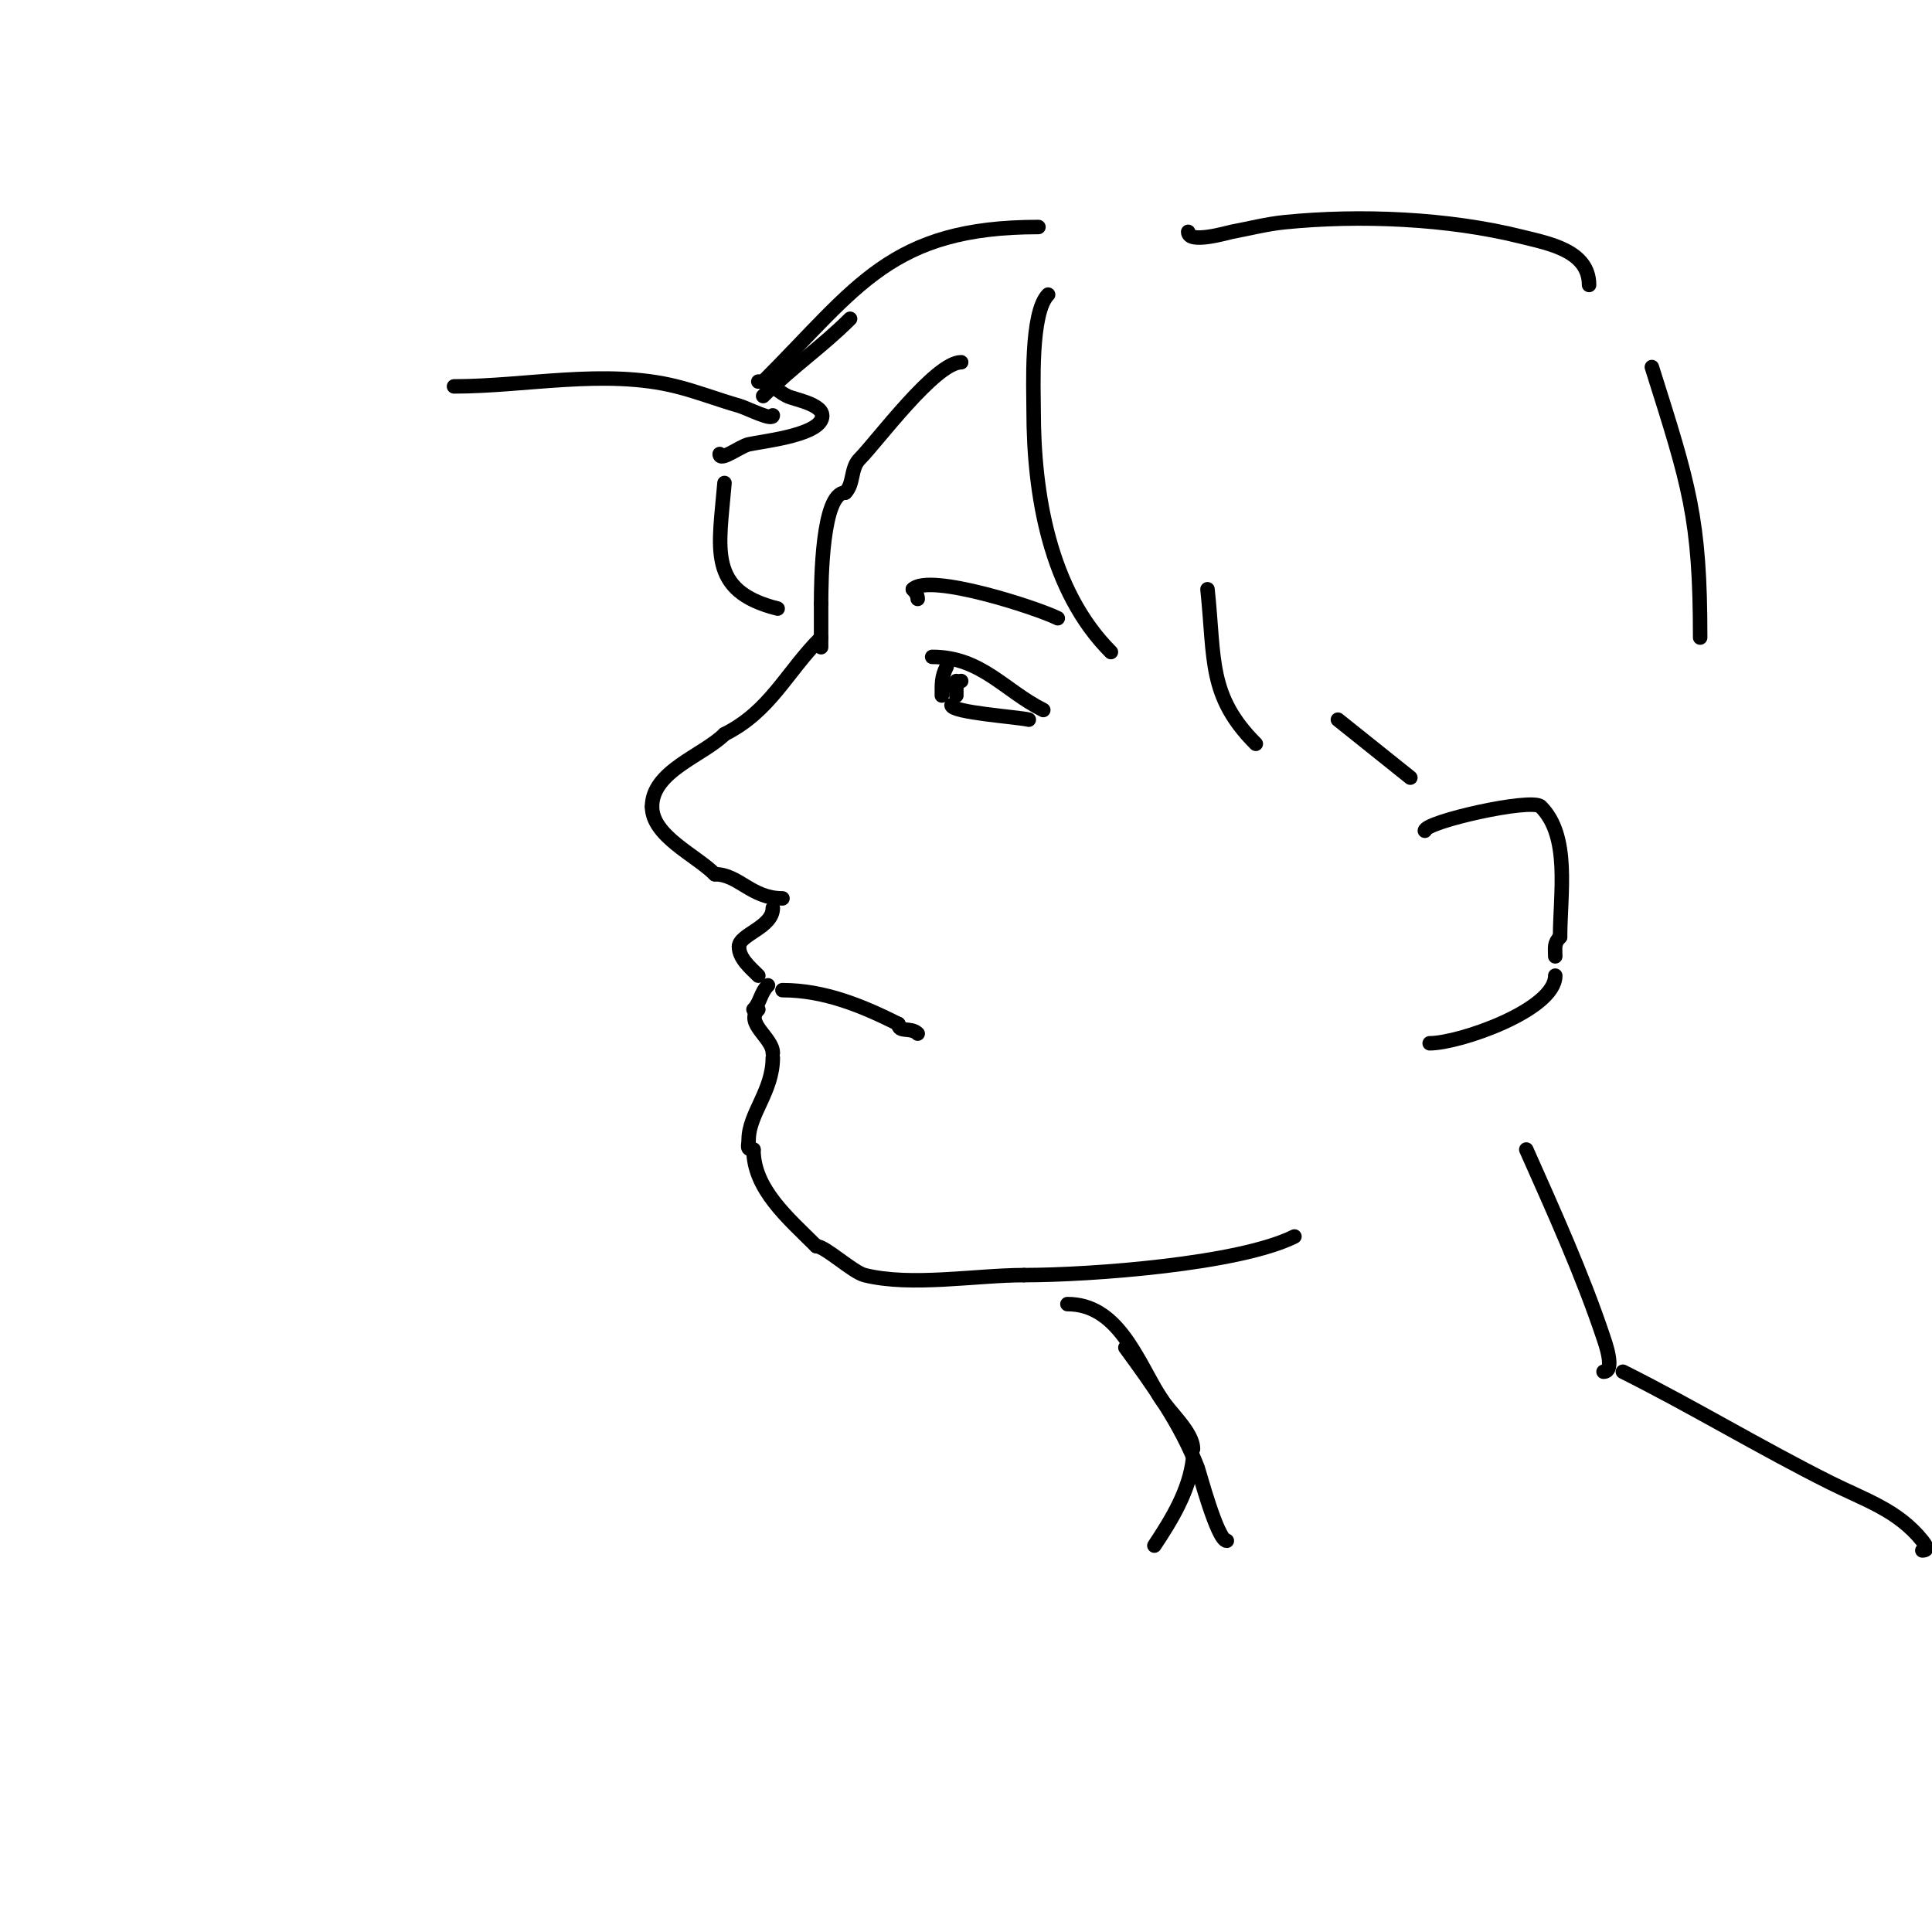 <svg viewBox='0 0 400 400' version='1.1' xmlns='http://www.w3.org/2000/svg' xmlns:xlink='http://www.w3.org/1999/xlink'><g fill='none' stroke='#000000' stroke-width='3' stroke-linecap='round' stroke-linejoin='round'><path d='M199,75c-5.338,0 -17.528,16.528 -21,20c-1.958,1.958 -1.159,5.159 -3,7'/><path d='M175,102c-4.809,0 -5,18.201 -5,23'/><path d='M170,125c0,3 0,6 0,9'/><path d='M170,132c-7.178,7.178 -10.516,15.258 -20,20'/><path d='M150,152c-4.408,4.408 -15,7.63 -15,15'/><path d='M135,167c0,6.083 9.03,10.03 13,14'/><path d='M148,181c4.944,0 7.507,5 14,5'/><path d='M160,188c0,4.022 -7,5.46 -7,8'/><path d='M153,196c0,2.404 2.3,4.3 4,6'/><path d='M159,204c-1.59,1.59 -1.566,3.566 -3,5'/><path d='M157,209c-2.86,2.86 3,5.85 3,9'/><path d='M160,219c0,6.942 -5,11.627 -5,17c0,1.333 -0.567,2 1,2'/><path d='M156,238c0,8.205 7.231,14.231 13,20'/><path d='M169,258c1.824,0 7.555,5.389 10,6c9.645,2.411 23.103,0 33,0'/><path d='M212,264c13.88,0 44.581,-2.29 56,-8'/><path d='M162,205c8.805,0 16.736,3.368 24,7'/><path d='M186,212c0,1.912 2.549,0.549 4,2'/><path d='M94,80c14.892,0 31.282,-3.679 46,0c4.349,1.087 8.674,2.764 13,4c1.694,0.484 7,3.248 7,2'/><path d='M157,79c2.932,0 3.123,1.561 6,3c1.571,0.786 8.585,1.83 7,5c-1.63,3.259 -12.157,4.368 -15,5c-1.785,0.397 -6,3.709 -6,2'/><path d='M193,136c10.167,0 14.937,6.969 23,11'/><path d='M213,149c-2.21,-0.553 -16,-1.464 -16,-3'/><path d='M196,138c-1.105,2.21 -1,3.61 -1,6'/><path d='M198,141c0,1 0,2 0,3'/><path d='M199,141l-2,1'/><path d='M189,122c0.527,0.527 1,1.255 1,2'/><path d='M189,122c3.41,-3.41 25.683,3.841 30,6'/><path d='M215,47c-30.579,0 -37.402,12.402 -57,32'/><path d='M158,82c6.212,-6.212 12.209,-10.209 18,-16'/><path d='M150,100c-1.136,13.633 -3.607,22.348 11,26'/><path d='M217,61c-3.709,3.709 -3,19.46 -3,24c0,17.216 3.253,37.253 16,50'/><path d='M250,122c1.529,14.529 0.101,22.101 10,32'/><path d='M277,149l15,12'/><path d='M246,48c0,2.595 8.196,0.151 9,0c3.663,-0.687 7.292,-1.629 11,-2c15.602,-1.56 33.851,-0.787 49,3c5.593,1.398 14,2.859 14,10'/><path d='M342,76c7.758,24.568 10,31.202 10,56'/><path d='M295,172c0,-1.866 22.144,-6.856 24,-5c6.164,6.164 4,18.063 4,27'/><path d='M323,194c-1.318,1.318 -1,2.215 -1,4'/><path d='M322,202c0,7.11 -19.836,14 -26,14'/><path d='M233,279c5.86,8.057 11.42,15.691 15,25c0.225,0.584 4.056,15 6,15'/><path d='M316,238c5.611,12.624 11.63,25.89 16,39c0.215,0.645 2.538,7 0,7'/><path d='M221,270c10.236,0 14.173,10.955 19,19c1.937,3.229 7,7.455 7,11'/><path d='M247,302c-0.725,6.526 -4.358,12.537 -8,18'/><path d='M336,284c14.408,7.204 28.441,15.72 43,23c7.023,3.511 13.912,5.64 19,12c0.616,0.77 1.507,2 0,2'/></g>
</svg>